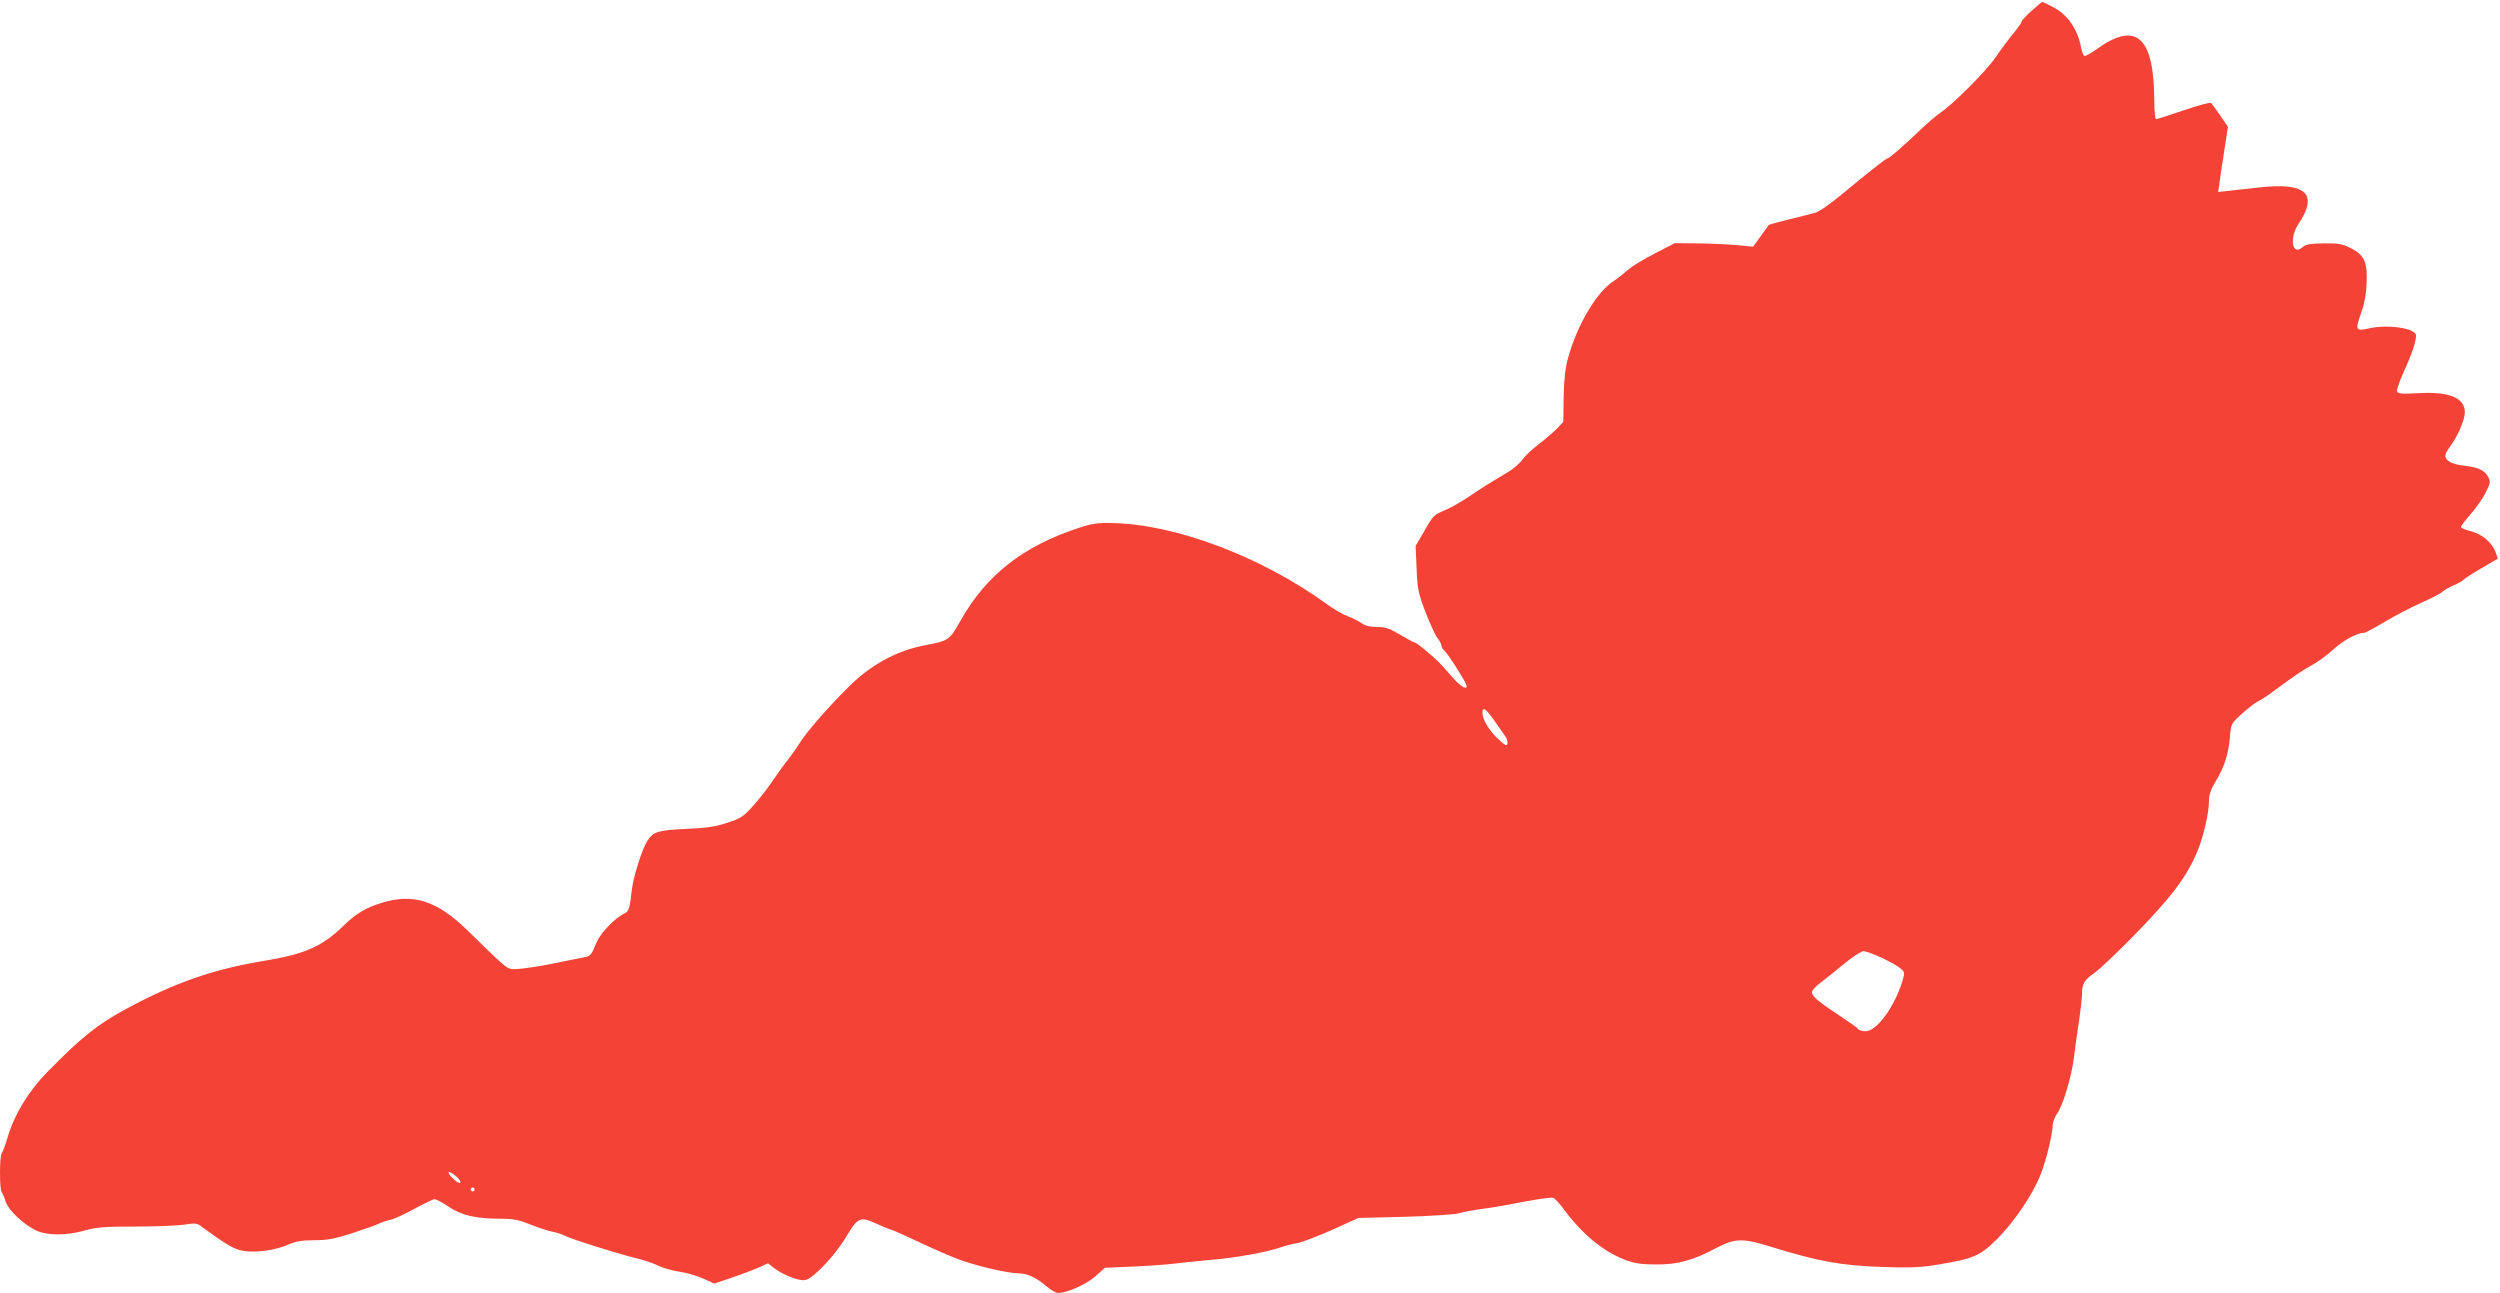 <?xml version="1.0" standalone="no"?>
<!DOCTYPE svg PUBLIC "-//W3C//DTD SVG 20010904//EN"
 "http://www.w3.org/TR/2001/REC-SVG-20010904/DTD/svg10.dtd">
<svg version="1.0" xmlns="http://www.w3.org/2000/svg"
 width="1280pt" height="662pt" viewBox="0 0 1280 662"
 preserveAspectRatio="xMidYMid meet">
<g transform="translate(0,662) scale(0.1,-0.1)"
fill="#f44336" stroke="none">
<path d="M10401 6564 c-28 -25 -51 -50 -51 -56 0 -5 -20 -33 -43 -61 -24 -29
-63 -81 -87 -117 -45 -68 -217 -241 -285 -287 -22 -15 -69 -55 -105 -90 -85
-81 -156 -143 -164 -143 -9 0 -101 -73 -232 -182 -63 -52 -119 -92 -142 -98
-20 -5 -81 -21 -135 -34 -54 -13 -100 -26 -101 -28 -1 -1 -20 -27 -41 -57
l-39 -54 -95 9 c-53 4 -143 8 -201 8 l-105 1 -103 -53 c-56 -29 -119 -67 -140
-86 -20 -18 -53 -44 -73 -57 -87 -58 -185 -225 -231 -394 -14 -49 -20 -108
-22 -197 l-2 -128 -34 -36 c-19 -19 -62 -56 -95 -81 -33 -25 -69 -60 -82 -78
-12 -18 -46 -47 -75 -64 -101 -60 -123 -74 -196 -123 -40 -27 -97 -60 -128
-72 -51 -21 -58 -28 -100 -102 l-46 -79 5 -115 c4 -104 8 -125 45 -223 23 -59
51 -120 62 -134 11 -14 20 -31 20 -38 0 -7 6 -18 14 -25 16 -12 101 -145 112
-173 14 -37 -27 -15 -73 39 -26 31 -57 65 -68 76 -49 46 -113 98 -121 98 -4 0
-38 18 -75 40 -55 33 -77 40 -119 40 -36 0 -61 6 -80 20 -16 11 -47 27 -70 35
-23 8 -72 36 -108 63 -336 243 -776 409 -1100 414 -71 2 -103 -3 -172 -26
-282 -93 -470 -240 -601 -472 -59 -104 -59 -104 -189 -129 -125 -24 -246 -86
-347 -176 -95 -86 -248 -257 -289 -324 -16 -26 -43 -63 -59 -84 -17 -20 -51
-68 -77 -106 -26 -39 -72 -98 -103 -132 -50 -55 -63 -64 -133 -86 -59 -20
-108 -27 -211 -31 -143 -7 -166 -14 -197 -62 -26 -39 -71 -183 -79 -249 -11
-100 -15 -112 -41 -124 -43 -19 -120 -99 -138 -143 -29 -70 -32 -73 -67 -80
-19 -3 -91 -18 -160 -32 -70 -14 -150 -26 -178 -27 -57 -2 -38 -17 -256 196
-158 154 -278 193 -442 142 -80 -25 -128 -53 -189 -112 -115 -112 -199 -149
-414 -185 -260 -43 -454 -111 -703 -245 -147 -79 -233 -148 -405 -324 -96 -98
-169 -218 -202 -331 -12 -41 -26 -79 -31 -85 -12 -12 -12 -188 0 -200 5 -6 14
-27 20 -47 14 -44 90 -116 154 -147 57 -28 158 -28 252 -1 59 17 100 20 260
20 104 0 217 5 250 10 48 8 63 7 80 -5 151 -110 177 -124 232 -131 66 -8 161
7 225 36 31 14 65 20 126 20 68 0 104 7 195 36 62 20 123 42 137 49 14 7 41
16 60 20 19 4 74 29 122 56 49 27 95 49 103 49 8 0 41 -17 73 -39 65 -44 139
-61 268 -61 64 0 92 -6 151 -30 40 -16 90 -32 110 -36 21 -4 51 -13 68 -22 36
-18 251 -86 358 -113 43 -10 96 -28 119 -40 22 -11 70 -25 106 -30 36 -5 91
-21 122 -35 l57 -26 89 30 c49 17 111 40 138 52 l48 22 27 -21 c33 -27 97 -57
138 -64 26 -5 39 0 71 26 61 52 127 130 172 207 51 85 68 92 142 57 29 -13 64
-28 78 -32 14 -4 77 -32 140 -62 63 -30 154 -70 201 -88 86 -34 261 -75 319
-75 41 0 87 -22 138 -66 22 -19 49 -34 59 -34 47 0 145 44 191 85 l49 44 139
6 c76 3 173 10 214 15 41 5 129 14 195 20 123 10 280 39 351 63 21 8 59 18 84
22 25 4 106 35 180 68 l135 61 240 6 c132 4 256 12 275 18 19 6 71 16 115 22
44 5 141 22 216 37 75 14 143 24 152 20 8 -3 35 -32 58 -64 92 -124 202 -214
314 -255 46 -17 83 -22 155 -22 110 -1 188 21 309 85 93 49 133 50 267 9 254
-79 372 -100 585 -107 141 -5 196 -2 279 12 185 30 218 45 305 131 91 92 184
230 224 333 29 75 61 208 61 253 0 13 11 40 24 59 31 46 74 192 86 295 5 43
16 124 25 179 8 55 15 117 15 138 0 51 12 70 64 106 24 17 106 94 184 173 206
209 288 317 343 450 32 78 59 196 59 259 0 29 10 58 34 98 45 74 66 141 73
226 6 70 6 70 61 120 31 28 67 56 81 63 14 7 40 23 58 36 137 101 174 126 221
151 29 16 79 52 111 82 53 47 120 83 156 83 6 0 54 26 106 57 52 31 135 74
184 96 50 22 99 47 110 57 11 10 38 25 60 34 21 9 42 21 45 25 3 5 44 32 92
60 l87 51 -11 31 c-17 50 -70 95 -127 109 -28 7 -51 16 -51 22 0 5 23 35 50
66 28 32 63 81 77 111 25 49 25 56 12 80 -19 34 -52 49 -125 57 -60 7 -94 25
-94 51 0 8 11 29 24 46 37 48 76 138 76 175 0 75 -78 108 -238 99 -86 -5 -104
-3 -109 9 -3 8 13 54 35 102 40 87 62 152 62 184 0 37 -144 59 -239 37 -70
-16 -73 -10 -44 73 18 49 28 100 30 158 5 109 -11 144 -82 180 -43 21 -63 25
-138 24 -68 -1 -91 -5 -107 -19 -53 -48 -71 45 -22 118 104 155 39 215 -203
187 -55 -6 -124 -14 -154 -17 l-54 -6 7 49 c3 27 15 102 25 167 l18 118 -39
57 c-22 31 -43 61 -48 65 -4 4 -67 -13 -140 -38 -73 -25 -136 -45 -141 -45 -5
0 -9 42 -9 93 -1 333 -94 413 -301 261 -27 -19 -53 -33 -58 -30 -5 3 -12 23
-16 43 -17 94 -70 170 -146 208 -27 14 -50 25 -53 25 -2 0 -27 -21 -55 -46z
m-2749 -3635 c24 -34 49 -70 56 -80 8 -10 12 -26 10 -36 -3 -14 -10 -11 -46
22 -46 41 -82 101 -82 135 0 34 17 23 62 -41z m1981 -1212 c40 -19 83 -43 96
-54 24 -20 24 -22 12 -64 -40 -133 -132 -259 -189 -259 -17 0 -34 5 -38 11 -3
6 -50 39 -103 74 -53 34 -106 73 -118 87 -27 28 -21 39 39 85 20 15 71 56 113
91 42 34 85 62 96 62 11 0 53 -15 92 -33z m-7296 -1121 c15 -13 24 -28 20 -32
-4 -4 -22 6 -40 24 -37 37 -21 43 20 8z m93 -66 c0 -5 -4 -10 -10 -10 -5 0
-10 5 -10 10 0 6 5 10 10 10 6 0 10 -4 10 -10z"/>
</g>
</svg>
